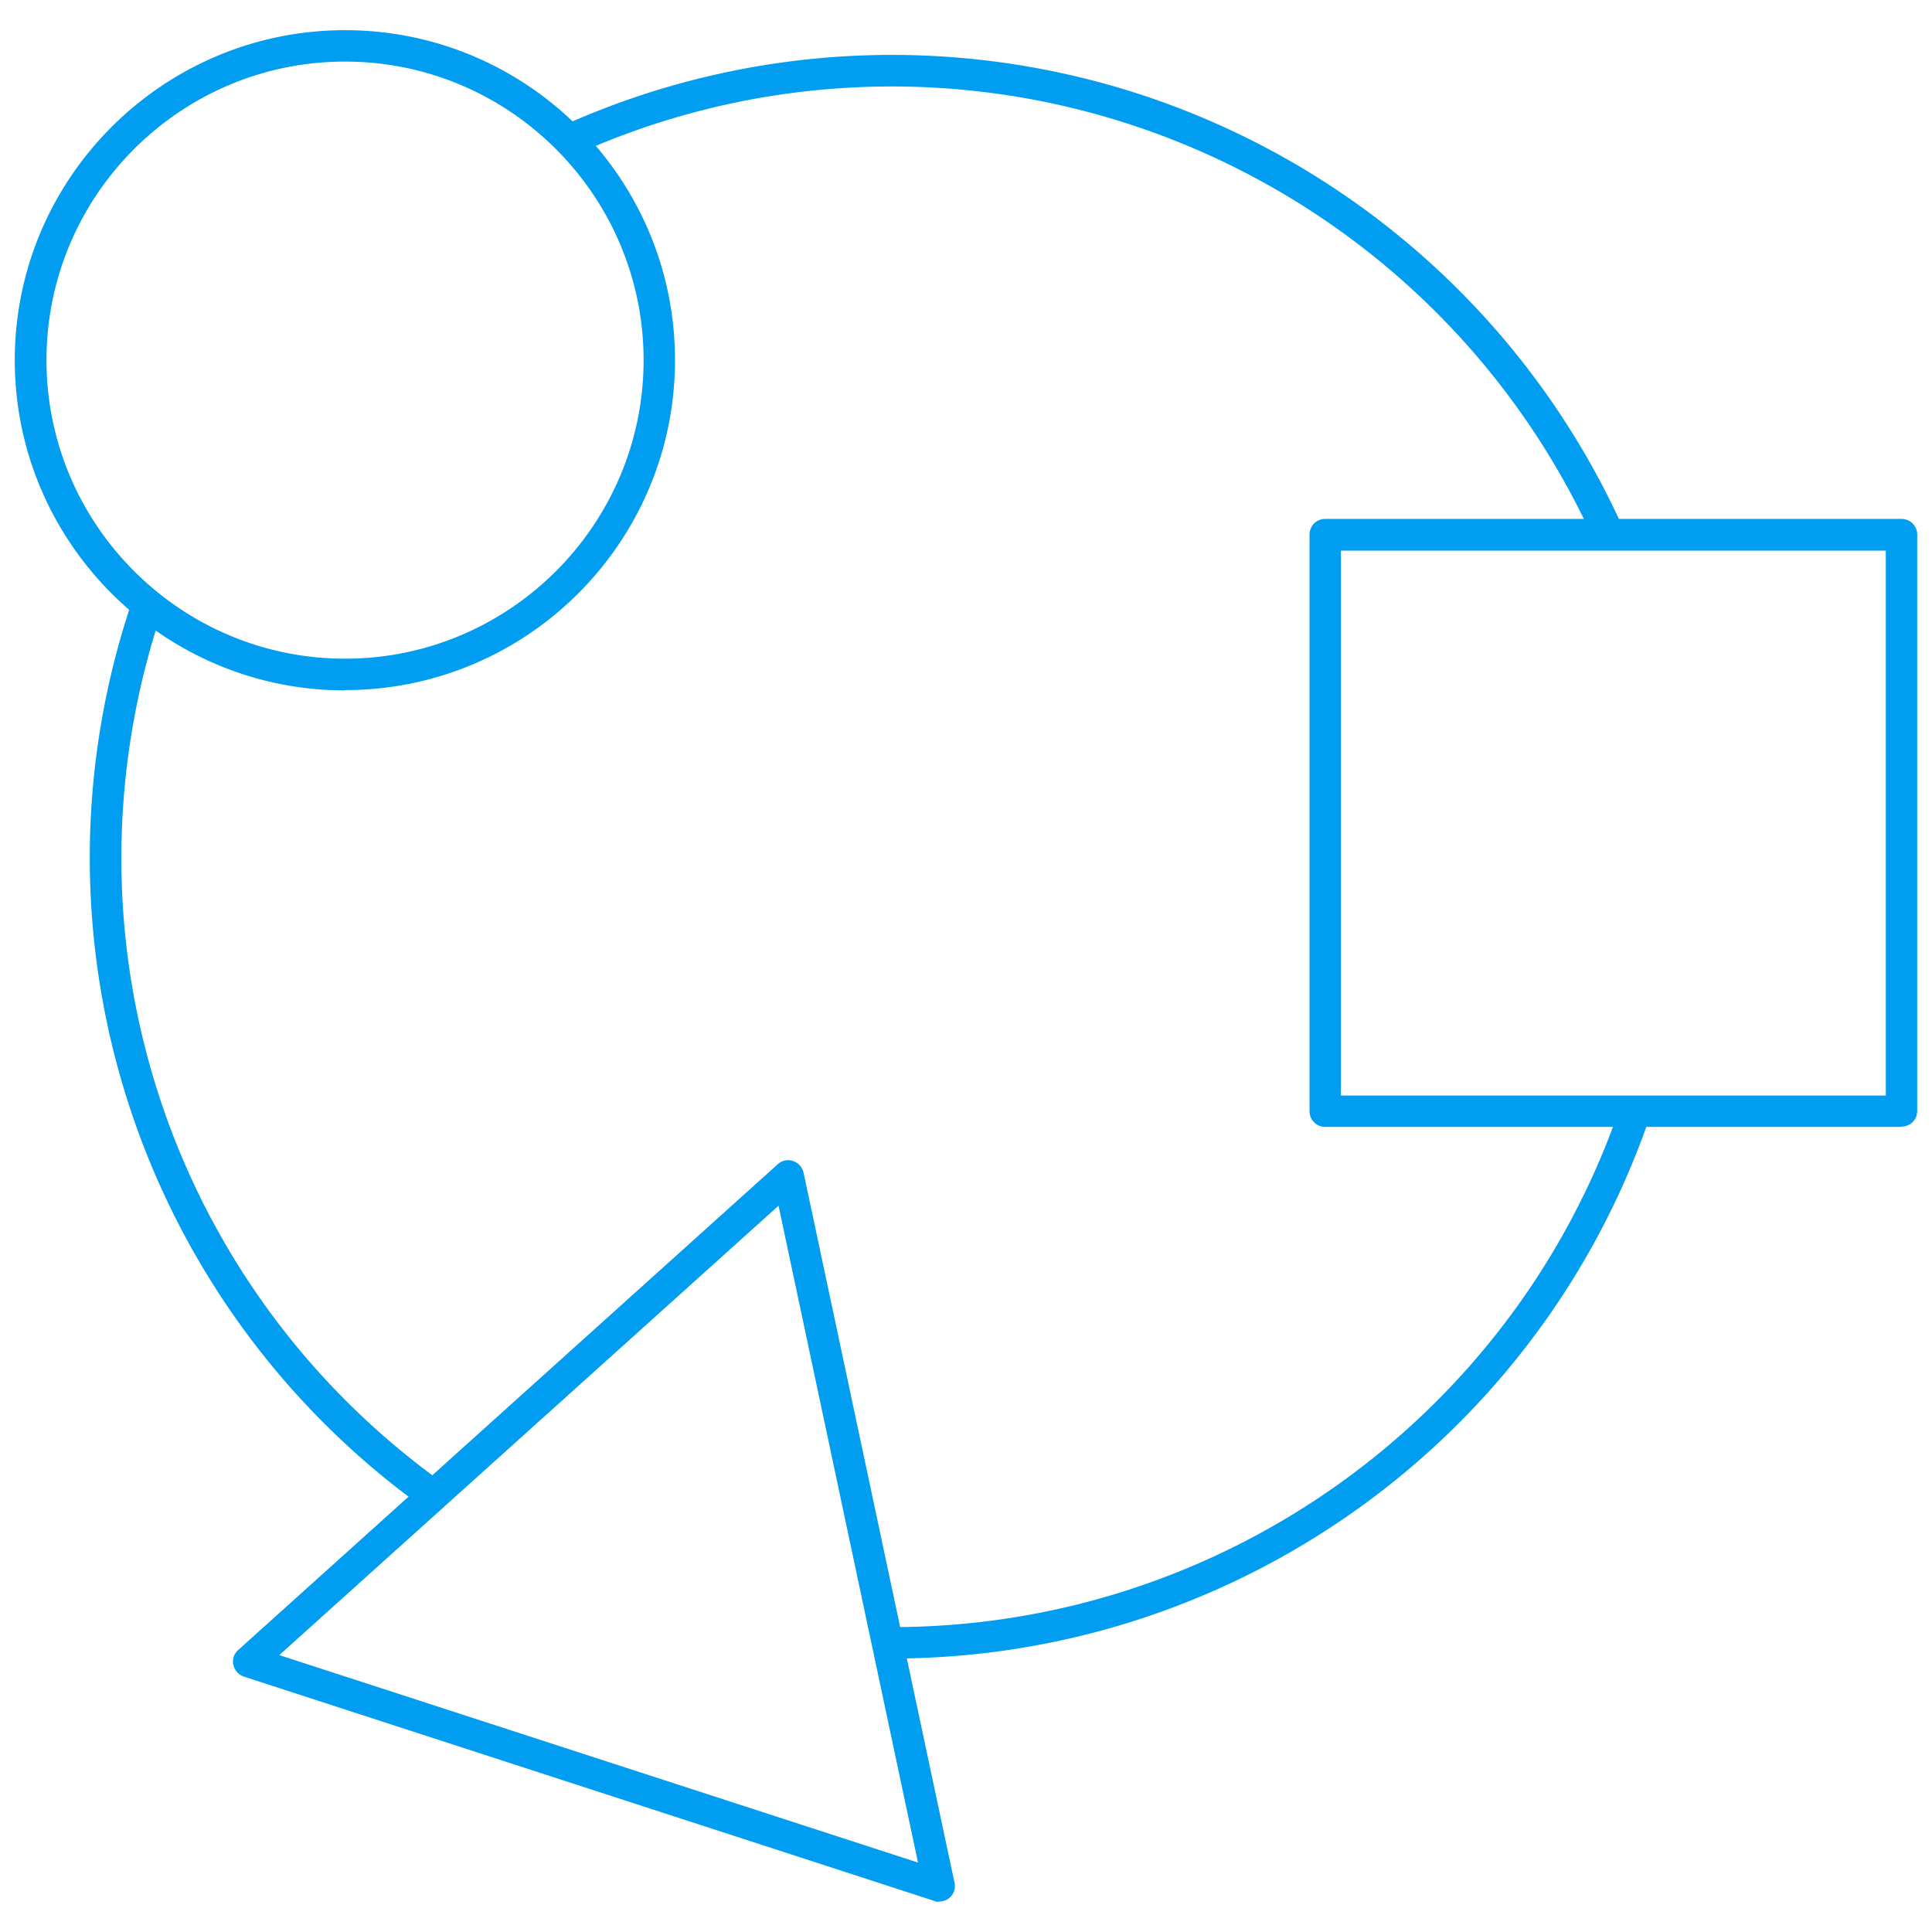 <svg xmlns="http://www.w3.org/2000/svg" viewBox="0 0 64 64"><path fill="#009df0" d="M11.43 22.87C5.4 22.87.49 17.96.49 11.93S5.4 1 11.43 1s10.93 4.9 10.93 10.93-4.9 10.93-10.93 10.93zm0-20.83c-5.46 0-9.89 4.44-9.89 9.89s4.44 9.89 9.89 9.89 9.89-4.44 9.89-9.89-4.44-9.89-9.89-9.89zM62.99 37.33H43.9c-.29 0-.52-.23-.52-.52v-19.1c0-.29.23-.52.52-.52h19.09c.29 0 .52.23.52.52V36.8c0 .29-.23.52-.52.52zm-18.57-1.04h18.05V18.24H44.42v18.05zM31.11 63c-.05 0-.11 0-.16-.03L8.08 55.54a.531.531 0 0 1-.35-.39c-.04-.18.02-.37.16-.49l17.87-16.09c.14-.13.33-.17.51-.11.18.06.31.21.35.39l5 23.52c.04.18-.02.37-.16.49-.1.09-.22.13-.35.13zM9.26 54.83l21.15 6.87-4.62-21.76L9.26 54.82z"/><g fill="#009df0"><path d="M29.55 54.94c-.29 0-.52-.23-.52-.52s.23-.52.52-.52c10.84 0 20.52-6.88 24.08-17.12.1-.27.4-.41.66-.32.27.09.42.39.32.66-3.71 10.66-13.79 17.82-25.07 17.82zM53.18 18c-.2 0-.39-.11-.47-.3A25.585 25.585 0 0 0 37.43 4.12a25.41 25.41 0 0 0-18.2.93.52.52 0 0 1-.69-.27.52.52 0 0 1 .27-.69 26.512 26.512 0 0 1 18.94-.97 26.612 26.612 0 0 1 15.91 14.14c.12.26 0 .57-.26.69-.07.03-.14.05-.22.05zM14.28 50a.52.52 0 0 1-.31-.1 26.488 26.488 0 0 1-9.68-29.73.522.522 0 0 1 .99.33c-3.43 10.57.3 22.05 9.3 28.56a.525.525 0 0 1-.3.95z"/></g></svg>